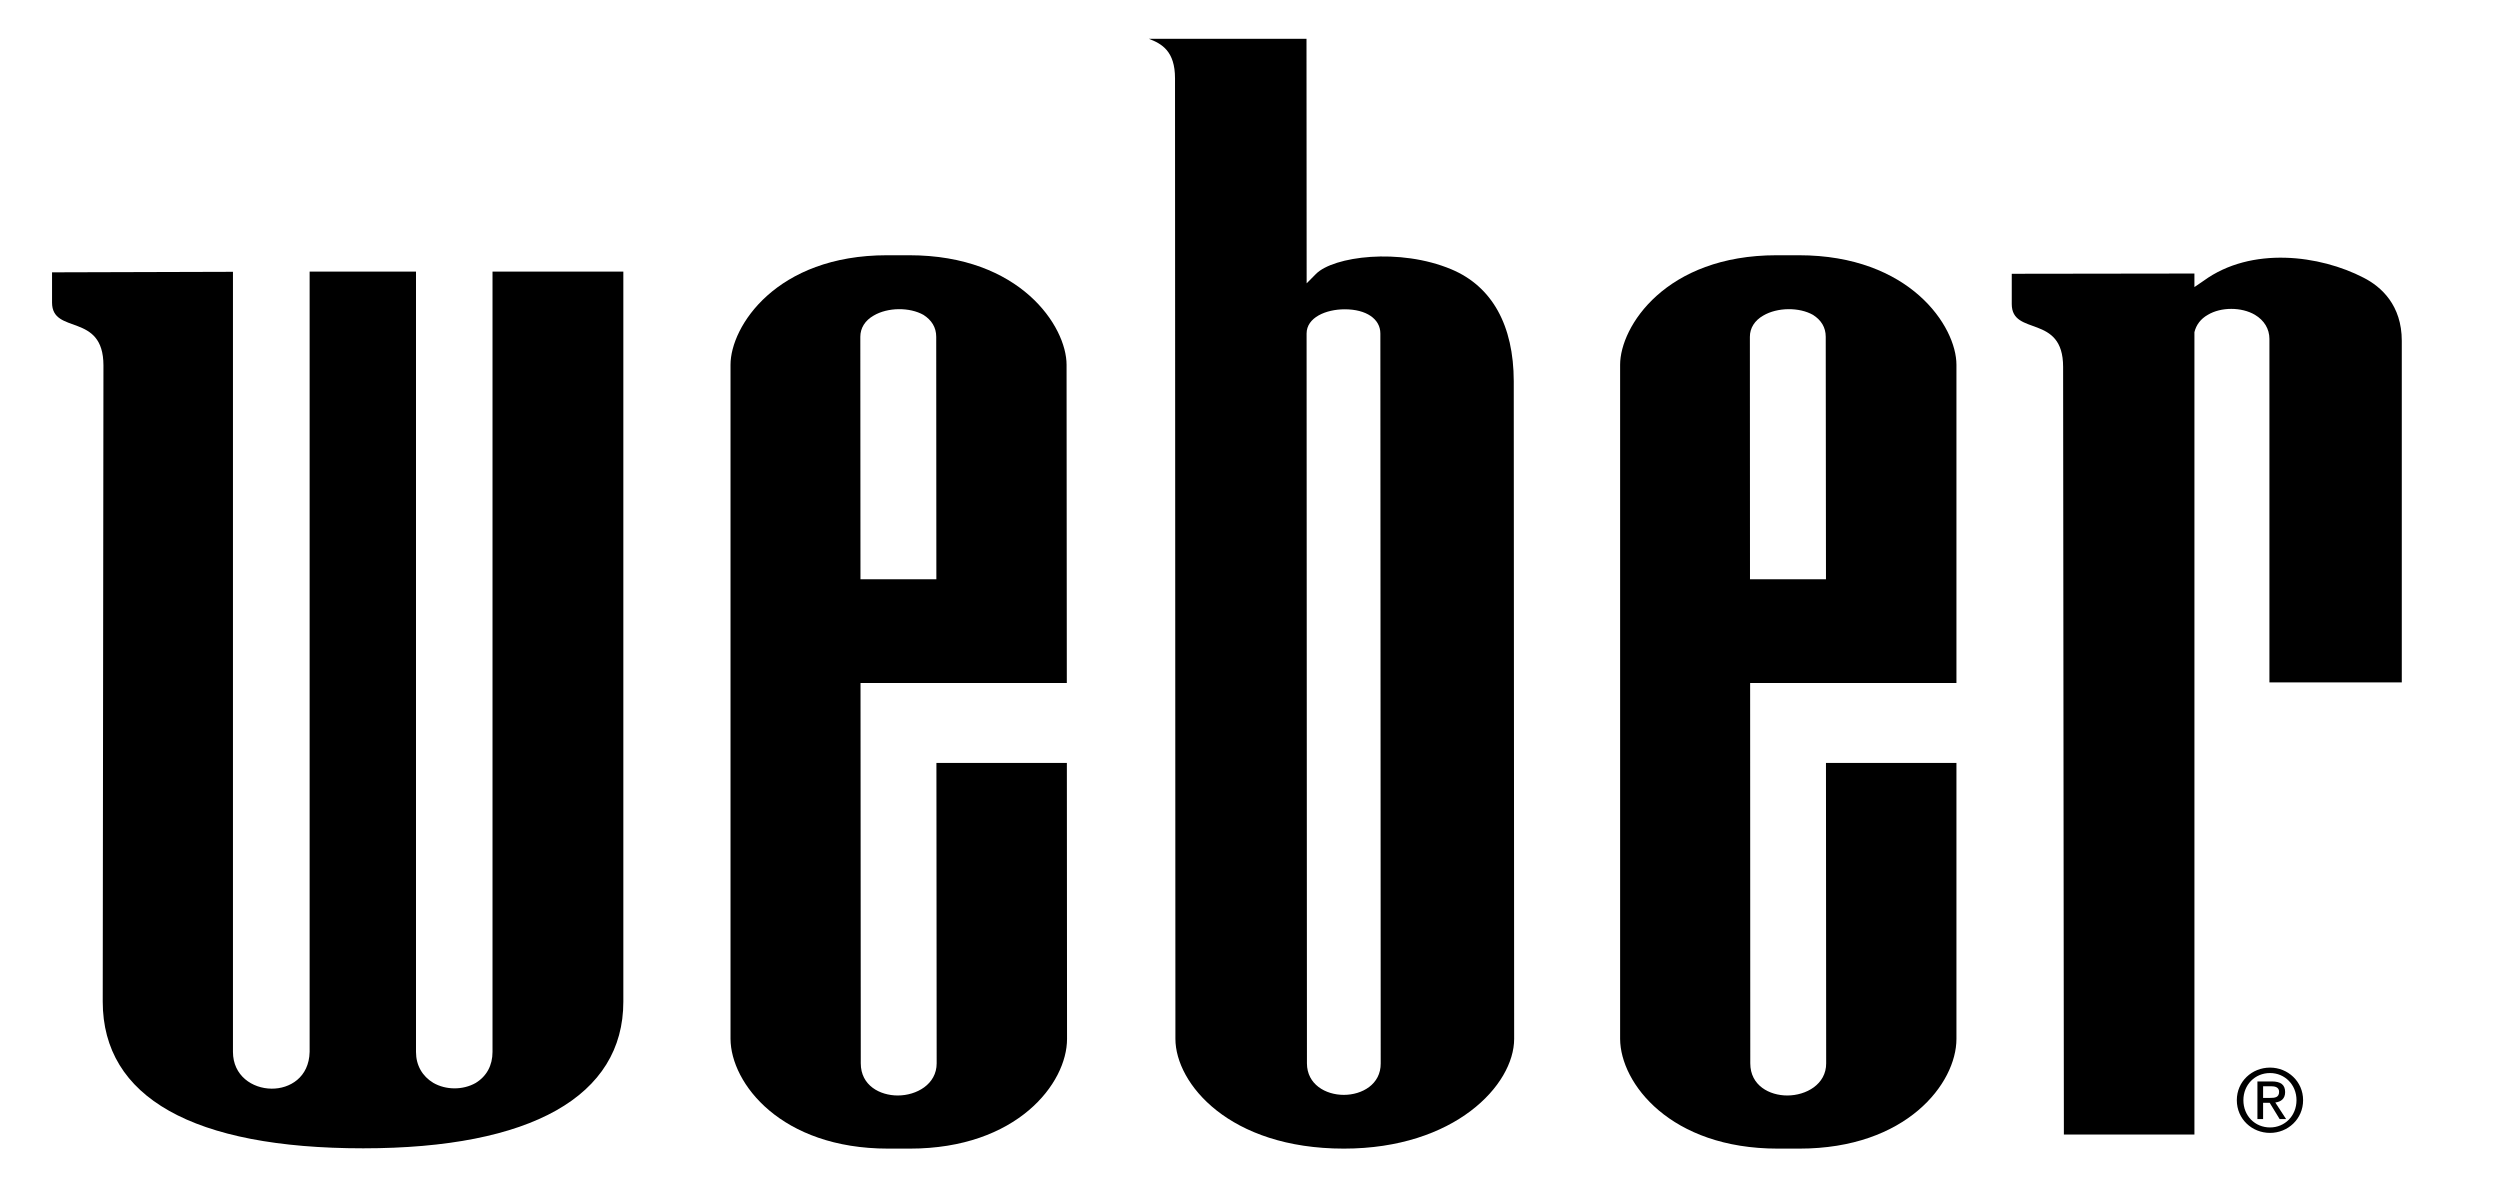 <svg width="317" height="150" viewBox="0 0 317 150" fill="none" xmlns="http://www.w3.org/2000/svg">
<path d="M112.606 145.644H115.375C128.95 145.644 135.307 137.369 135.3 131.735C135.3 131.735 135.279 98.125 135.279 96.736H118.738C118.75 98.106 118.769 134.833 118.769 134.833C118.769 137.491 116.214 138.908 113.838 138.908C111.591 138.908 109.146 137.654 109.146 134.833L109.114 86.604H135.273C135.273 85.266 135.241 46.249 135.241 46.249C135.241 41.408 129.392 32.365 115.296 32.365H112.466C98.414 32.365 92.63 41.408 92.63 46.249V131.735C92.667 137.369 99.028 145.644 112.606 145.644ZM110.782 40.014C112.575 38.957 115.345 38.938 117.098 39.928C118.12 40.583 118.713 41.498 118.713 42.709L118.731 73.454H109.108L109.089 42.709C109.089 41.595 109.685 40.639 110.782 40.014Z" fill="black"/>
<path d="M225.402 145.644H228.17C241.746 145.644 248.077 137.369 248.077 131.735V96.736H231.533C231.545 98.106 231.558 134.833 231.558 134.833C231.57 137.491 229.016 138.908 226.627 138.908C224.383 138.908 221.935 137.654 221.935 134.833L221.917 86.604H248.077V46.249C248.077 41.408 242.197 32.365 228.097 32.365H225.267C211.209 32.365 205.431 41.408 205.431 46.249V131.735C205.463 137.369 211.82 145.644 225.402 145.644ZM223.581 40.014C225.376 38.957 228.151 38.938 229.891 39.928C230.919 40.583 231.503 41.498 231.503 42.709L231.534 73.454H221.899L221.885 42.709C221.885 41.595 222.487 40.639 223.581 40.014Z" fill="black"/>
<path d="M148.992 9.925L149.042 131.735C149.054 137.37 155.828 145.644 170.4 145.644C184.465 145.644 191.994 137.57 191.994 131.735L191.945 48.344C191.932 41.255 189.205 36.324 184.042 34.153C177.463 31.392 169.065 32.505 166.858 34.742L165.683 35.927C165.683 35.927 165.67 14.177 165.664 4.919H145.675C147.323 5.548 148.992 6.487 148.992 9.925ZM170.516 39.219C173.224 39.219 175.03 40.429 175.03 42.294L175.073 134.84C175.092 137.485 172.722 138.83 170.393 138.83C168.07 138.83 165.726 137.485 165.72 134.84L165.676 42.294C165.677 40.257 168.128 39.219 170.516 39.219Z" fill="black"/>
<path d="M13.117 46.34L13.026 127.009C13.031 139.139 24.473 145.606 46.06 145.606C67.347 145.606 79.045 138.991 79.039 127.009V34.435H62.451V133.379C62.451 135.097 61.705 136.475 60.306 137.325C58.695 138.235 56.546 138.235 54.934 137.301C53.564 136.475 52.749 135.096 52.749 133.389V34.435H39.261V133.379C39.186 136.623 36.735 138.064 34.435 138.042C32.002 138.024 29.539 136.403 29.539 133.379V34.466L6.599 34.532V38.365C6.599 42.502 13.117 39.55 13.117 46.34Z" fill="black"/>
<path d="M261.603 46.517L261.7 143.859H278.253V42.118C278.473 41.205 279.043 40.429 279.955 39.917C281.625 38.916 284.218 38.916 285.926 39.917C287.108 40.627 287.756 41.702 287.762 42.965V86.527H304.547V43.221C304.547 38.699 301.944 36.354 299.708 35.216C294.189 32.352 285.484 31.195 279.433 35.594L278.252 36.401V34.684L255.091 34.716V38.553C255.093 42.69 261.603 39.739 261.603 46.517Z" fill="black"/>
<path d="M287.839 135.372C285.553 135.372 283.629 137.126 283.629 139.503C283.629 141.898 285.553 143.652 287.839 143.652C290.099 143.652 292.033 141.898 292.033 139.503C292.032 137.126 290.099 135.372 287.839 135.372ZM287.839 142.96C285.939 142.96 284.462 141.494 284.462 139.503C284.462 137.541 285.939 136.062 287.839 136.062C289.713 136.062 291.196 137.541 291.196 139.503C291.195 141.494 289.713 142.96 287.839 142.96Z" fill="black"/>
<path d="M289.754 138.477C289.754 137.541 289.187 137.126 288.058 137.126H286.241V141.898H286.961V139.832H287.794L289.058 141.898H289.876L288.507 139.797C289.215 139.709 289.754 139.336 289.754 138.477ZM286.961 139.215V137.735H287.954C288.45 137.735 288.989 137.845 288.989 138.44C288.989 139.171 288.443 139.216 287.825 139.216L286.961 139.215Z" fill="black"/>
</svg>
